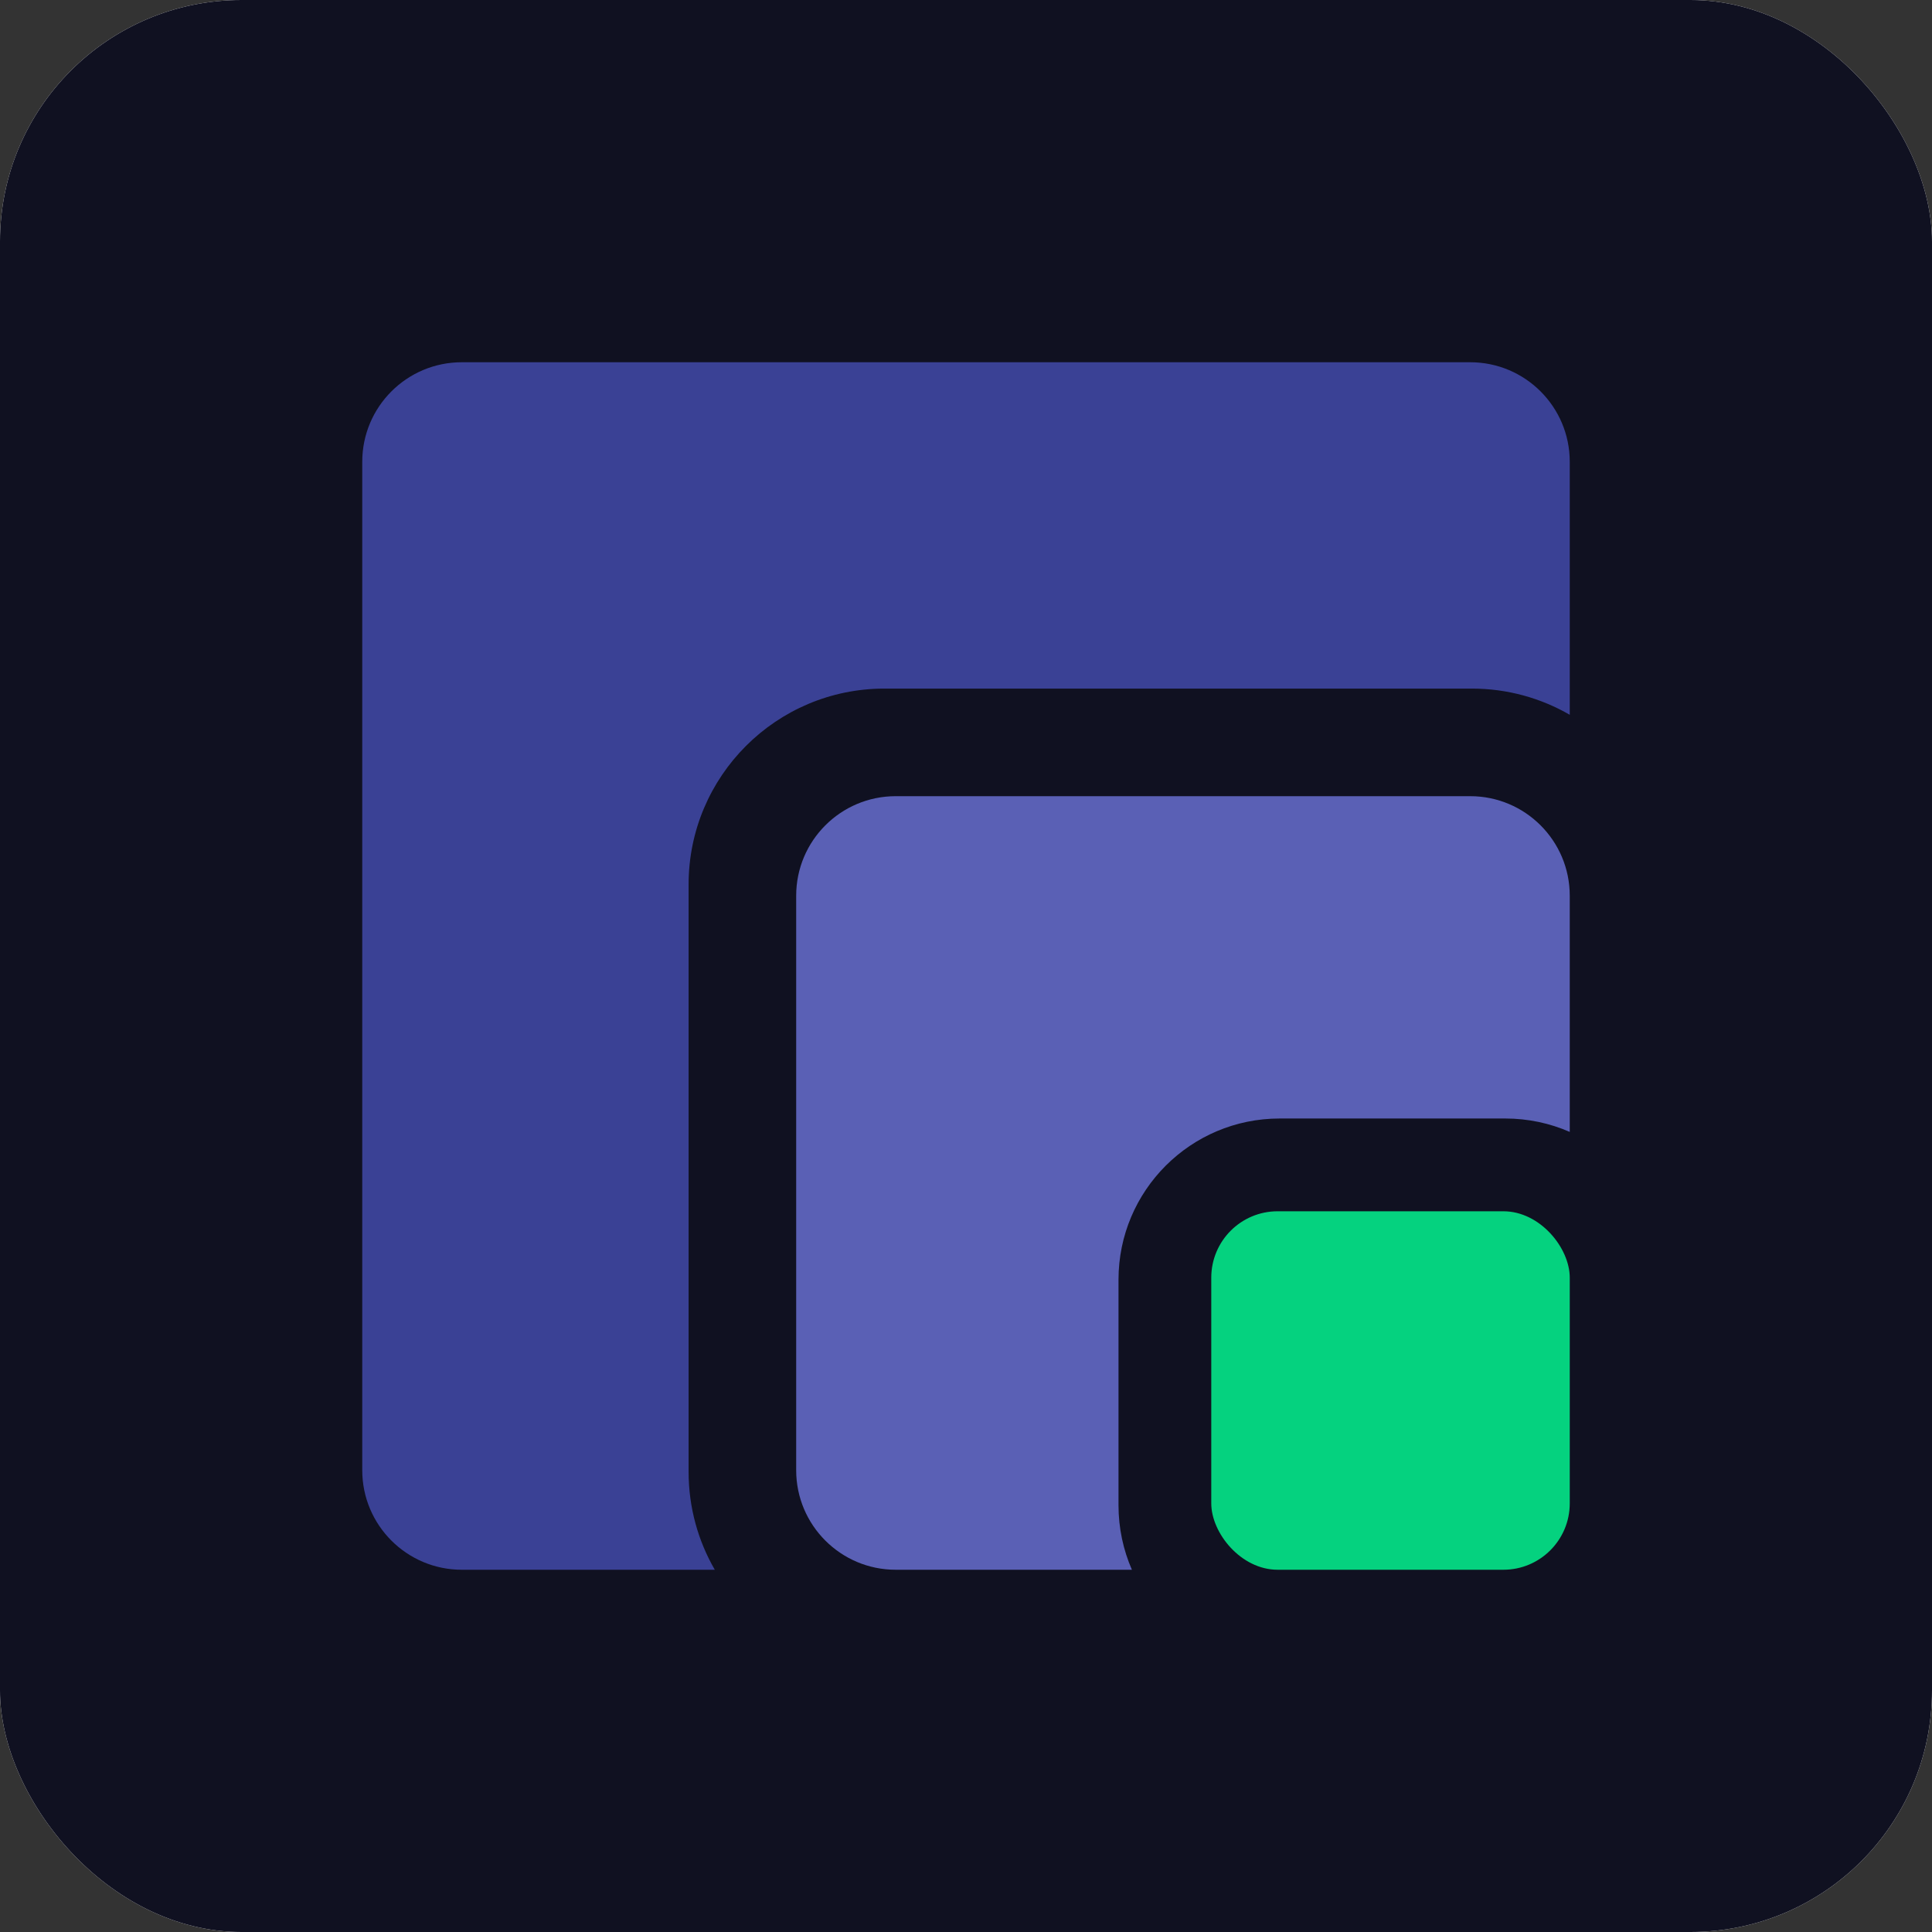<svg width="128" height="128" viewBox="0 0 128 128" fill="none" xmlns="http://www.w3.org/2000/svg">
    <rect x="0" y="0" width="128" height="128" fill="#333333" stroke="none"/>
    <rect width="128" height="128" rx="16" fill="white"/>
    <rect width="128" height="128" rx="16" fill="#101121"/>
    <path fill-rule="evenodd" clip-rule="evenodd" d="M104 58.577L104 97.405C104 97.408 104 97.412 104 97.415L104 58.595C104 55.012 101.096 52.108 97.513 52.108L58.595 52.108C55.509 52.108 52.926 54.263 52.27 57.15C52.926 54.263 55.509 52.108 58.595 52.108L97.513 52.108C101.09 52.108 103.991 55.003 104 58.577ZM104 47.357C102.092 46.253 99.876 45.621 97.513 45.621L58.595 45.621C51.43 45.621 45.622 51.43 45.622 58.594L45.622 97.513C45.622 99.876 46.253 102.092 47.357 104L30.595 104C26.953 104 24 101.047 24 97.405L24 30.595C24 26.953 26.953 24 30.595 24L97.405 24C101.047 24 104 26.953 104 30.595L104 47.357Z" fill="#3A4195"/>
    <path fill-rule="evenodd" clip-rule="evenodd" d="M104 84.755L104 97.405C104 97.408 104 97.412 104 97.415L104 84.781C104 82.422 102.088 80.51 99.729 80.51L84.781 80.51C83.731 80.51 82.769 80.889 82.025 81.518C82.769 80.889 83.731 80.51 84.781 80.51L99.729 80.51C102.079 80.51 103.986 82.408 104 84.755ZM104 74.992C102.692 74.421 101.248 74.104 99.729 74.104L84.781 74.104C78.884 74.104 74.104 78.884 74.104 84.781L74.104 99.729C74.104 101.248 74.421 102.692 74.992 104L59.344 104C55.702 104 52.749 101.047 52.749 97.405L52.749 59.344C52.749 55.702 55.702 52.749 59.344 52.749L97.405 52.749C101.047 52.749 104 55.702 104 59.344L104 74.992Z" fill="#5A60B5"/>
    <rect x="104" y="104" width="23.75" height="23.75" rx="4.397" transform="rotate(-180 104 104)" fill="#05D27F"/>
</svg>